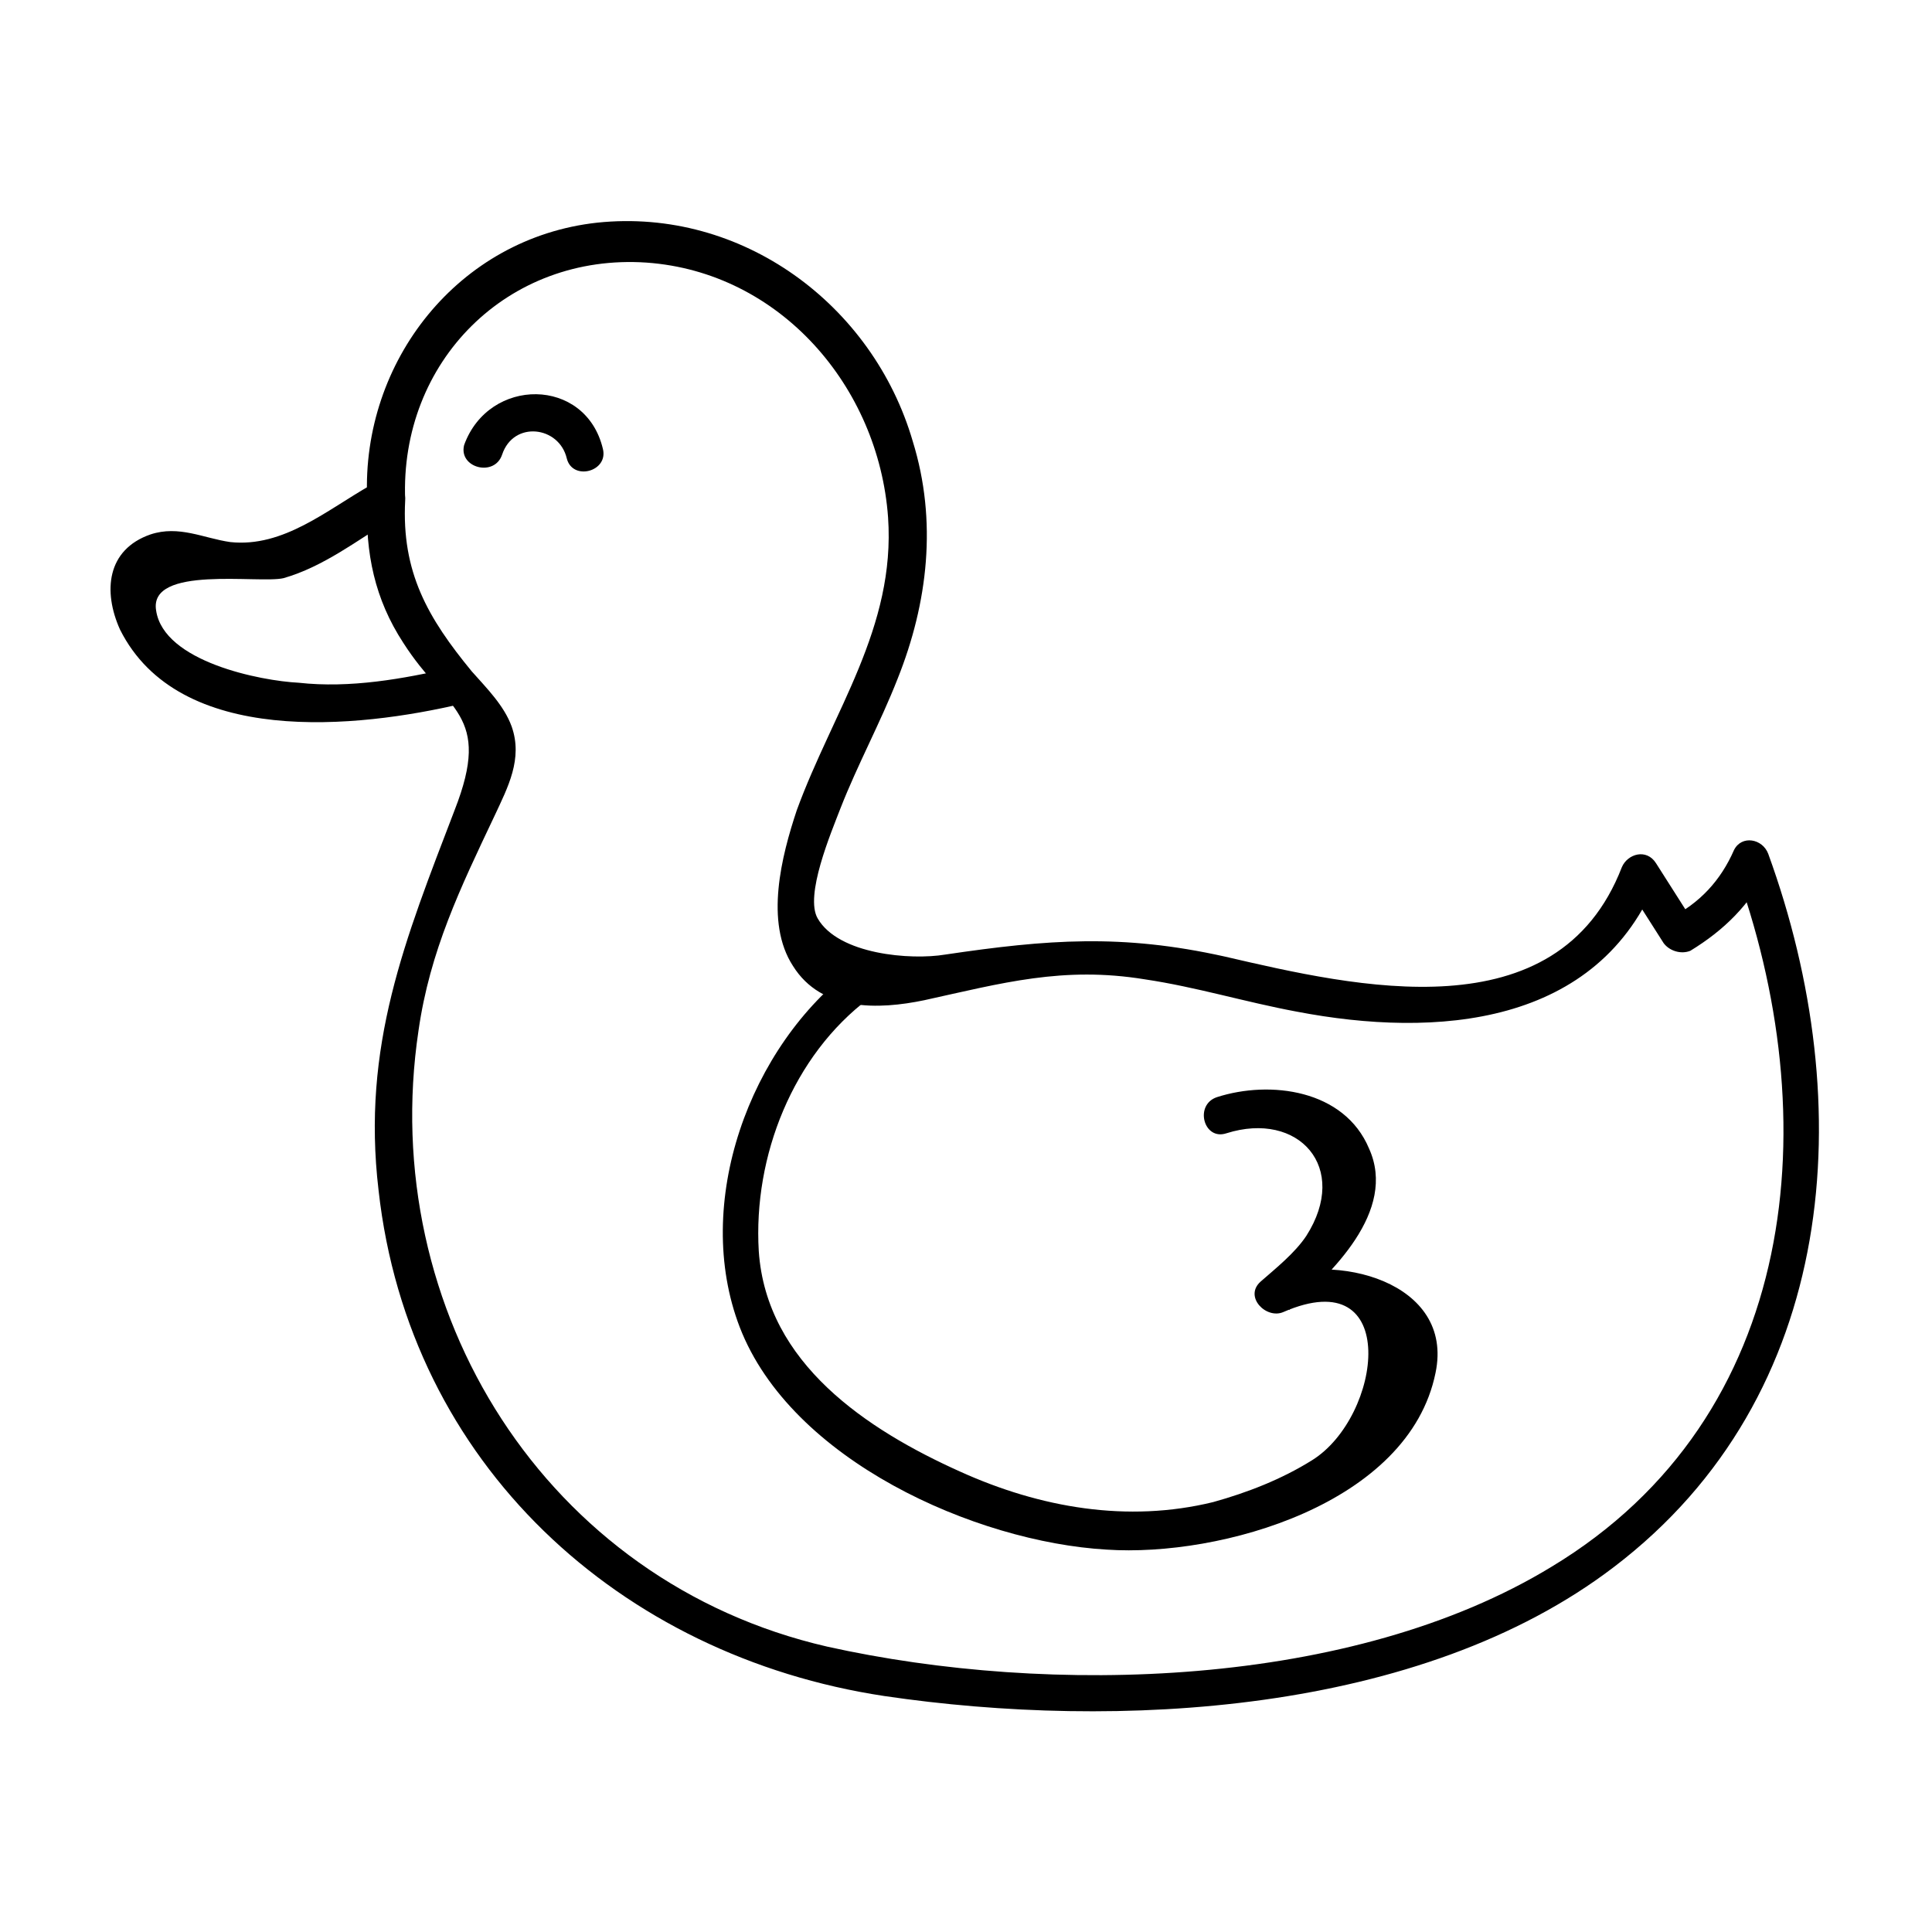 <?xml version="1.0" encoding="UTF-8"?>
<!-- Uploaded to: ICON Repo, www.iconrepo.com, Generator: ICON Repo Mixer Tools -->
<svg fill="#000000" width="800px" height="800px" version="1.1" viewBox="144 144 512 512" xmlns="http://www.w3.org/2000/svg">
 <g>
  <path d="m251.38 276.57c-1.512-36.777 27.207-65.496 63.984-62.977 35.266 2.519 61.465 32.746 63.984 67.512 2.016 29.223-14.609 51.387-24.184 77.586-4.031 12.09-8.566 29.727-1.008 41.312 7.559 12.09 22.672 11.586 34.762 9.07 20.656-4.535 36.777-9.07 58.441-5.543 13.602 2.016 26.703 6.047 40.305 8.566 36.777 7.055 80.105 4.031 95.723-35.77-3.023 0.504-6.047 1.008-9.07 1.008 3.527 5.543 7.055 11.082 10.578 16.625 1.512 2.016 4.535 3.023 7.055 2.016 9.07-5.543 15.617-12.09 20.656-21.664-3.023-0.504-6.047-1.008-9.07-1.008 24.688 67.008 17.633 146.11-48.367 185.91-52.898 32.242-133 34.258-191.95 21.16-74.555-17.133-119.39-89.18-108.31-163.24 3.023-21.16 11.082-37.785 20.152-56.93 3.527-7.559 7.559-15.113 4.535-23.68-2.016-5.543-6.551-10.078-10.578-14.609-11.59-14.109-18.645-26.199-17.637-45.344 0.504-6.551-9.574-6.551-10.078 0-0.504 14.105 2.016 26.199 9.574 37.785 11.586 18.137 23.68 18.641 13.602 44.336-13.098 34.258-24.688 62.473-20.152 100.76 8.062 72.547 63.984 123.43 134.01 134.01 61.465 9.07 142.07 5.039 193.46-34.258 59.449-45.344 64.992-122.43 40.809-188.93-1.512-4.031-7.055-5.039-9.07-1.008-3.527 8.062-9.07 14.105-17.129 18.137 2.519 0.504 4.535 1.008 7.055 2.016-3.527-5.543-7.055-11.082-10.578-16.625-2.519-4.031-7.559-2.519-9.07 1.008-17.129 44.336-70.535 31.738-105.3 23.68-27.207-6.047-46.855-4.535-74.059-0.504-9.07 1.512-28.215 0-33.754-9.574-3.527-6.047 3.527-22.672 6.047-29.223 4.535-11.586 10.578-22.672 15.113-34.258 8.062-20.152 10.578-41.816 4.031-62.977-10.578-36.273-45.344-61.969-83.633-57.938-36.777 4.031-62.473 36.777-60.961 73.051 0 7.055 10.078 7.055 10.078 0.508z"/>
  <path d="m370.27 400.5c-27.711 20.656-42.824 62.473-30.23 95.219 13.602 35.266 62.473 56.93 97.234 58.945 30.23 2.016 80.105-12.09 87.16-46.855 5.039-24.184-26.703-32.242-44.84-24.688 2.016 2.519 4.031 5.039 6.047 8.062 11.082-9.574 28.719-26.199 21.16-42.824-6.551-15.617-26.199-18.137-40.305-13.602-6.047 2.016-3.527 11.586 2.519 9.574 19.145-6.047 32.746 9.07 21.16 27.207-3.023 4.535-8.062 8.566-12.09 12.09-4.535 4.031 1.512 10.078 6.047 8.062 31.234-13.602 26.199 27.711 7.559 39.297-8.062 5.039-17.129 8.566-26.199 11.082-22.672 5.543-45.848 1.512-67.008-8.062-24.688-11.082-51.387-28.719-53.402-58.441-1.512-25.191 9.07-51.891 29.223-67.008 6.043-3.023 1.004-12.09-4.035-8.059z"/>
  <path d="m242.3 272.54c-11.586 6.551-23.176 16.625-37.281 15.113-7.055-1.008-13.602-4.535-21.16-2.016-11.586 4.031-12.594 15.113-8.062 25.191 15.617 31.234 62.977 26.199 90.688 19.648 6.551-1.512 3.527-11.082-2.519-9.574-13.098 3.023-27.207 5.543-40.809 4.031-10.078-0.504-35.77-5.543-37.785-19.145-2.016-12.09 27.207-7.055 33.754-8.566 10.578-3.023 19.648-10.078 28.719-15.617 5.543-3.523 0.504-12.594-5.543-9.066z"/>
  <path d="m277.07 264.47c3.023-9.07 15.113-7.559 17.129 1.008 1.512 6.047 11.082 3.527 9.574-2.519-4.535-19.145-30.23-19.145-36.777-1.008-1.516 6.047 8.059 8.566 10.074 2.519z"/>
 </g>
</svg>